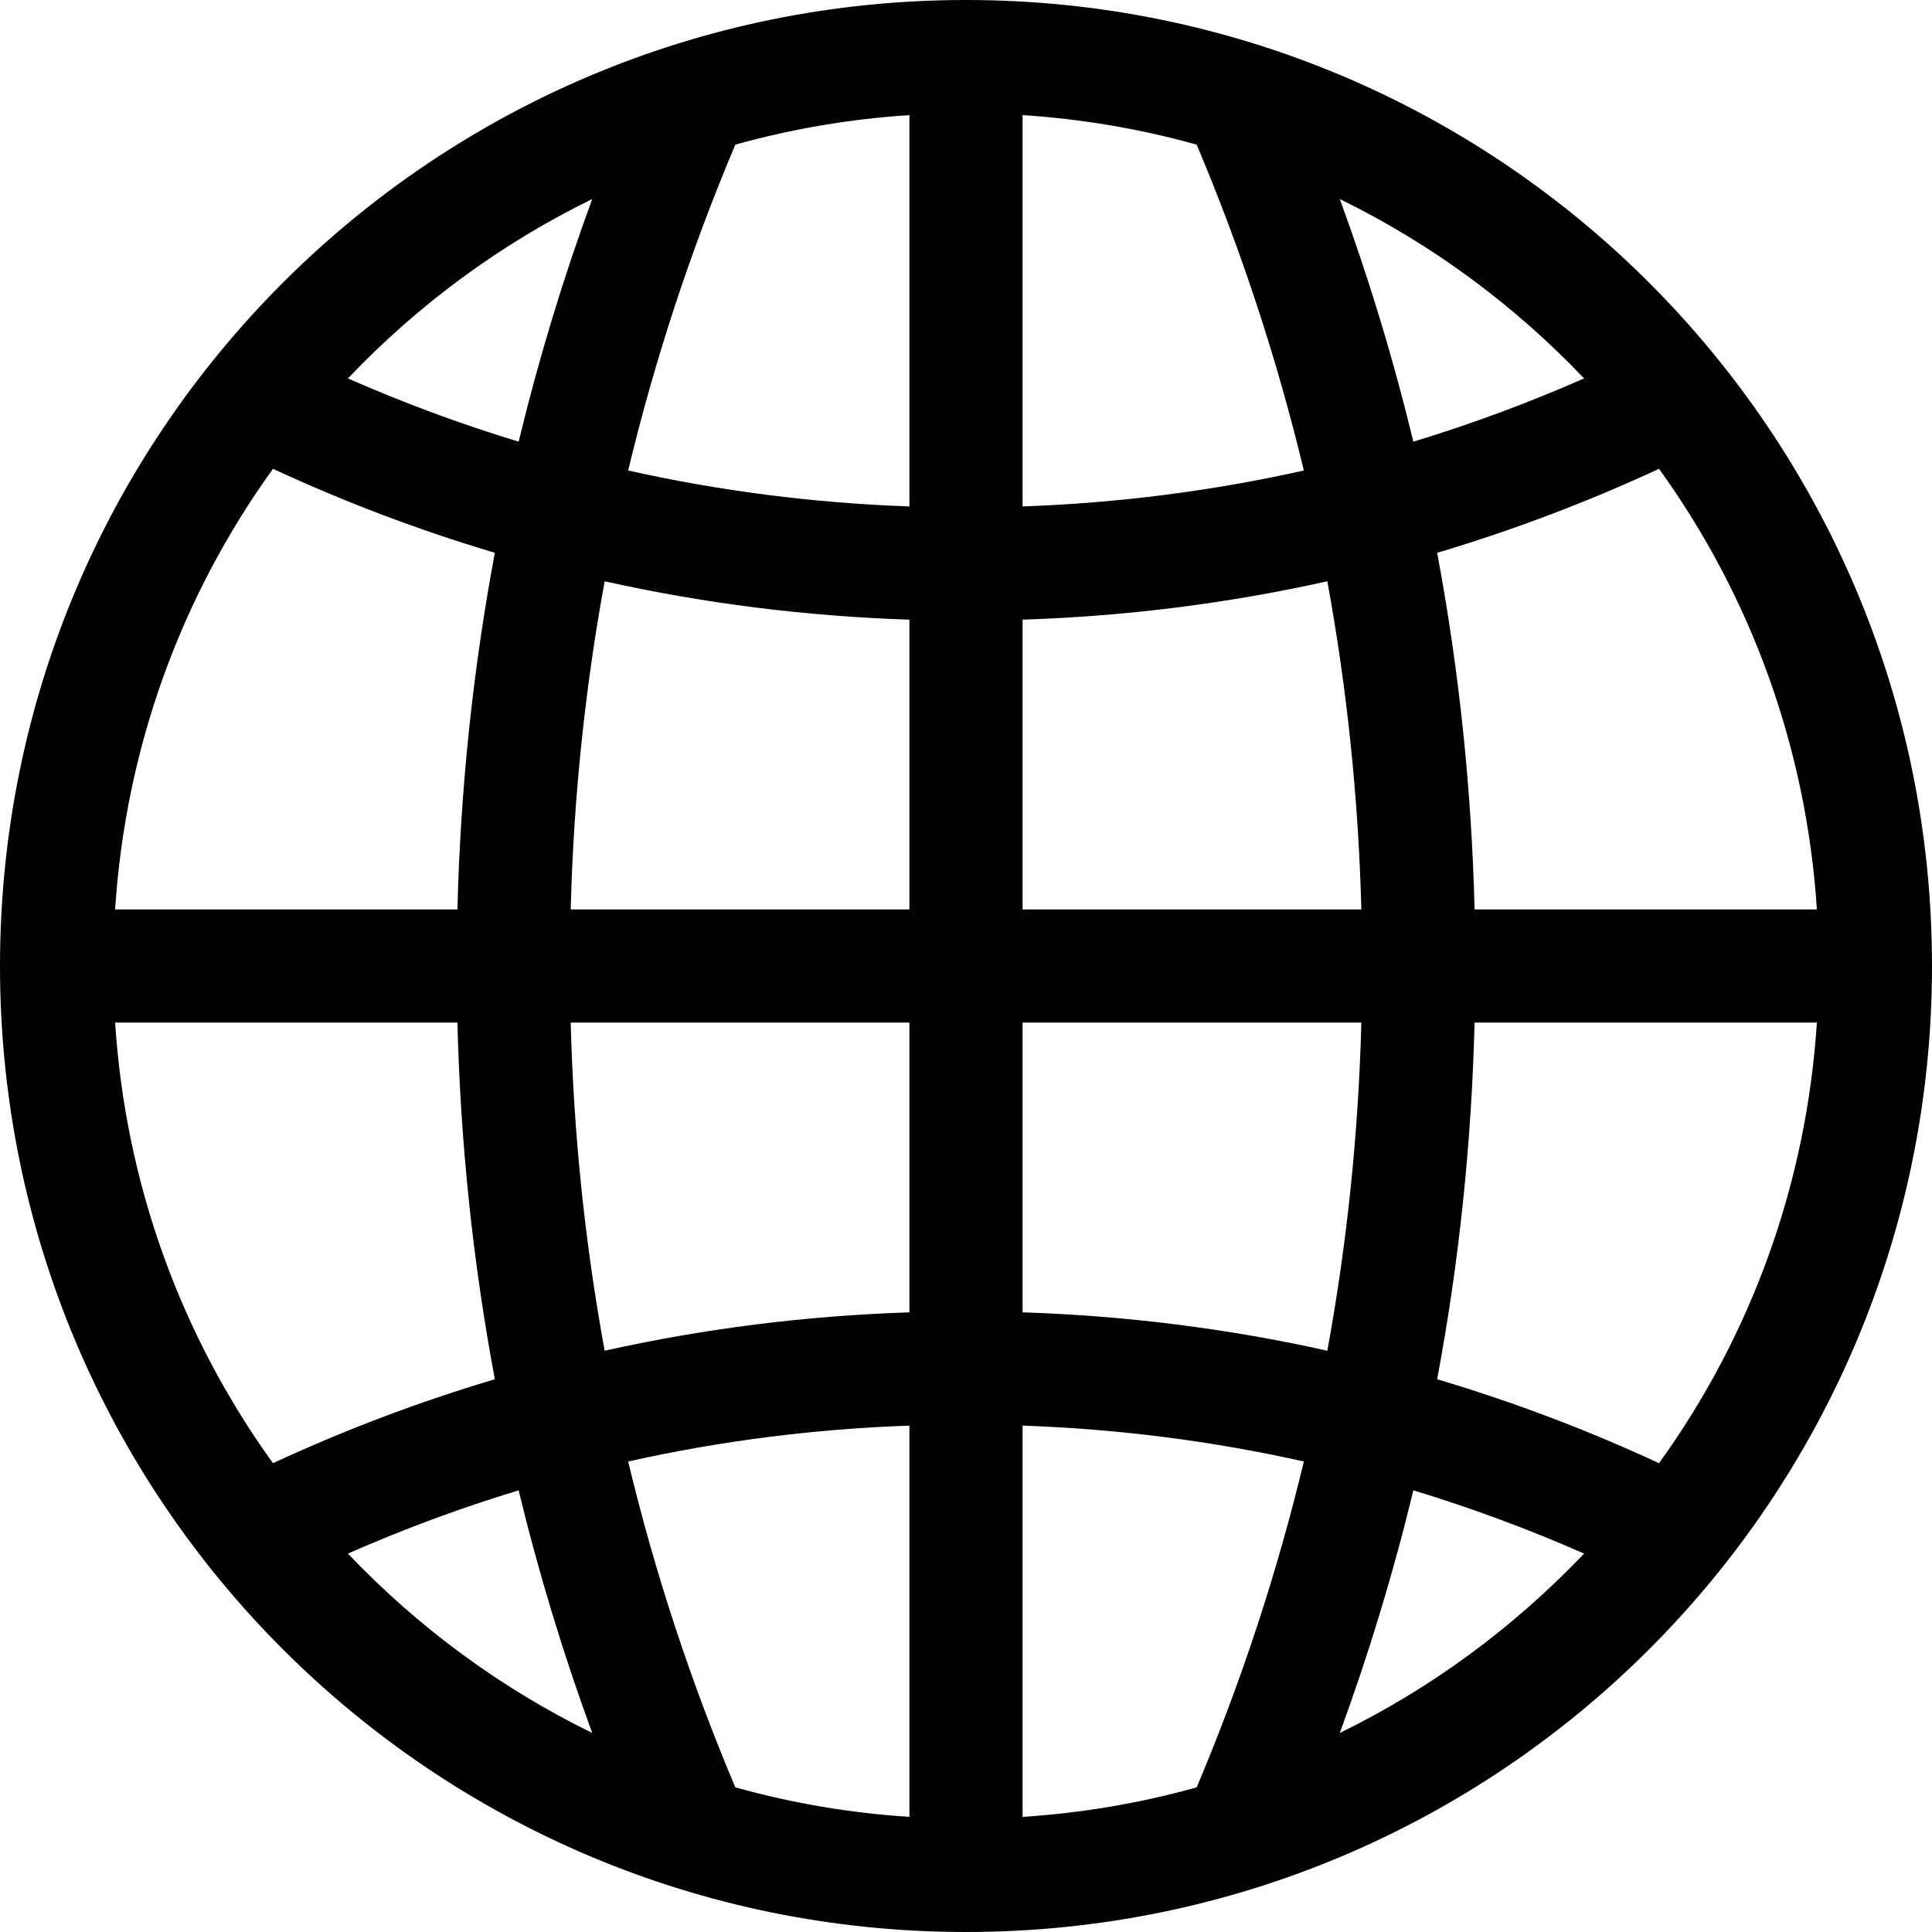<svg width="38" height="38" viewBox="0 0 38 38" fill="none" xmlns="http://www.w3.org/2000/svg">
<path d="M19 0C8.499 0 0 8.498 0 19C0 29.501 8.498 38 19 38C29.501 38 38 29.502 38 19C38 8.499 29.502 0 19 0ZM11.648 3.915C11.075 5.477 10.592 7.07 10.201 8.687C9.058 8.34 7.937 7.924 6.843 7.443C8.235 5.981 9.857 4.79 11.648 3.915ZM5.369 9.221C6.782 9.876 8.24 10.428 9.733 10.873C9.302 13.173 9.056 15.514 8.997 17.887H2.264C2.469 14.737 3.542 11.755 5.369 9.221ZM5.369 28.779C3.542 26.244 2.469 23.263 2.264 20.113H8.997C9.056 22.486 9.302 24.827 9.733 27.128C8.24 27.572 6.782 28.124 5.369 28.779ZM6.843 30.557C7.937 30.076 9.058 29.66 10.201 29.313C10.592 30.93 11.075 32.523 11.648 34.085C9.858 33.21 8.236 32.02 6.843 30.557ZM17.887 35.736C16.718 35.66 15.571 35.465 14.463 35.155C13.586 33.08 12.881 30.936 12.355 28.746C14.16 28.342 16.006 28.106 17.887 28.04V35.736ZM17.887 25.812C15.85 25.879 13.849 26.131 11.893 26.567C11.505 24.449 11.281 22.296 11.225 20.113H17.887V25.812ZM17.887 17.887H11.225C11.281 15.704 11.505 13.551 11.893 11.433C13.849 11.869 15.85 12.121 17.887 12.188V17.887ZM17.887 9.961C16.006 9.894 14.16 9.658 12.355 9.254C12.881 7.064 13.586 4.92 14.463 2.845C15.571 2.535 16.718 2.34 17.887 2.264V9.961ZM32.631 9.221C34.458 11.755 35.531 14.737 35.736 17.887H29.003C28.944 15.514 28.698 13.173 28.267 10.873C29.76 10.428 31.218 9.876 32.631 9.221ZM31.157 7.443C30.063 7.924 28.942 8.34 27.799 8.687C27.408 7.07 26.925 5.477 26.352 3.915C28.142 4.79 29.764 5.98 31.157 7.443ZM20.113 2.264C21.282 2.34 22.429 2.535 23.537 2.845C24.414 4.92 25.119 7.064 25.645 9.254C23.84 9.658 21.994 9.894 20.113 9.961V2.264ZM20.113 12.188C22.15 12.121 24.151 11.869 26.107 11.433C26.495 13.551 26.719 15.704 26.776 17.887H20.113V12.188ZM23.537 35.155C22.429 35.465 21.282 35.66 20.113 35.736V28.04C21.994 28.106 23.84 28.342 25.645 28.746C25.119 30.936 24.414 33.08 23.537 35.155ZM20.113 25.812V20.113H26.776C26.719 22.296 26.495 24.449 26.107 26.567C24.151 26.131 22.15 25.879 20.113 25.812ZM26.352 34.085C26.925 32.523 27.408 30.93 27.799 29.313C28.942 29.66 30.063 30.076 31.157 30.557C29.765 32.019 28.143 33.21 26.352 34.085ZM32.631 28.779C31.218 28.124 29.76 27.572 28.267 27.128C28.698 24.827 28.944 22.486 29.003 20.113H35.736C35.531 23.263 34.458 26.244 32.631 28.779Z" fill="black"/>
</svg>
